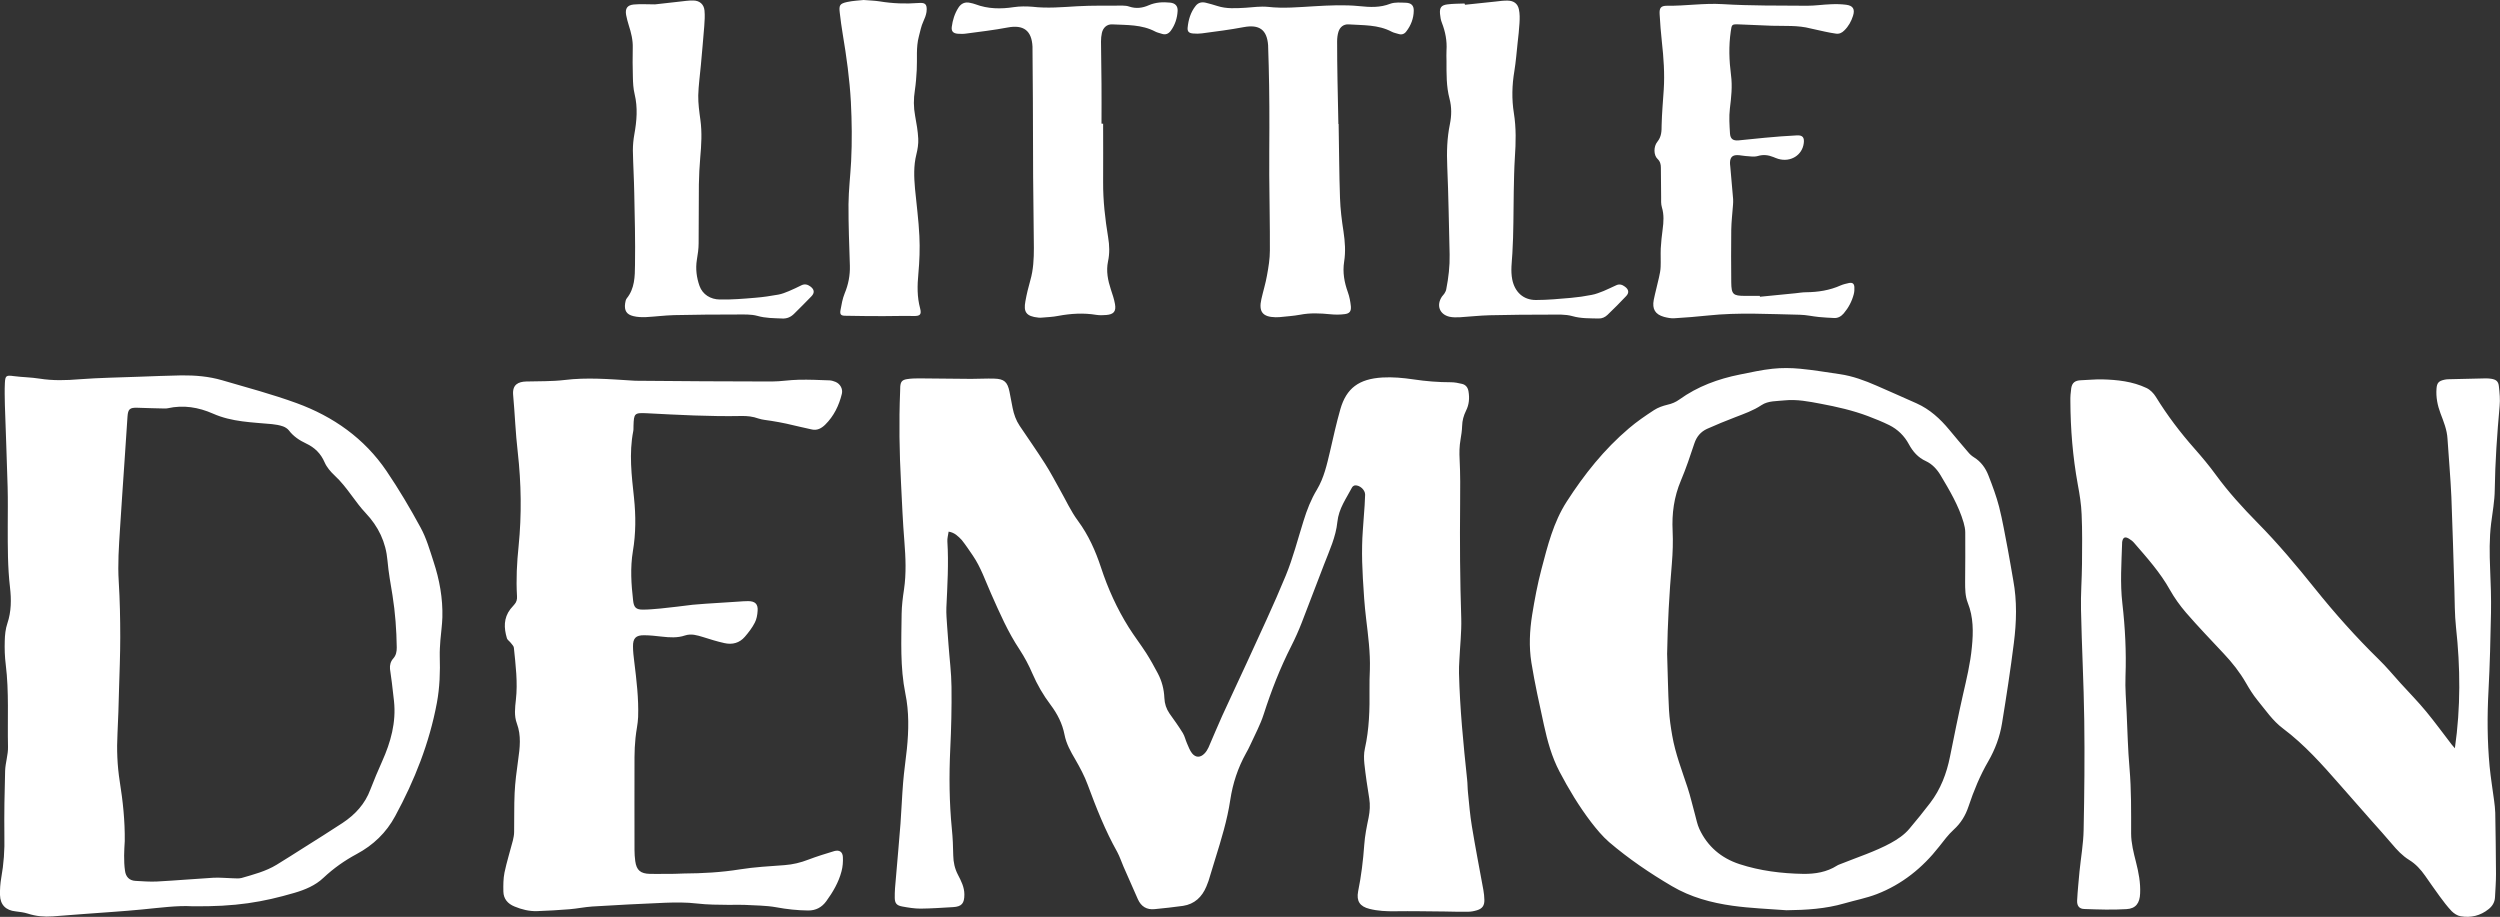 <?xml version="1.0"?>
<svg xmlns="http://www.w3.org/2000/svg" width="2000" height="733.5" xml:space="preserve">
  <rect width="100%" height="100%" fill="#333333" stroke="none"/>
  <path d="M758.9 425.3c-.4 2.9-1.2 5.4-1 7.9 1.1 17.7 0 35.3-.8 52.9-.2 4.9.3 9.9.6 14.8s.7 9.9 1.1 14.8c.8 11.3 2.3 22.5 2.4 33.8.2 16.6-.2 33.2-1 49.8-1 21.4-.8 42.7 1.3 64 .7 7 1 14.1 1.1 21.1.1 5.4 1.2 10.5 3.7 15.3 2.6 5 5.2 10 5.2 15.9 0 7.1-2.1 9.7-9.1 10.1-8.6.5-17.3 1.1-25.9 1.2-4.9 0-9.8-.8-14.7-1.7-4.3-.8-5.9-2.4-6-6.8-.1-5.3.4-10.6.9-15.8 1.2-14.6 2.6-29.2 3.7-43.8.8-10.9 1.2-21.9 2.1-32.8.7-9 2.1-17.9 3-26.8 1.5-14.8 1.8-29.8-1.2-44.3-4.3-21.2-3.2-42.5-3-63.8.1-6.5.9-13 1.9-19.5 1.9-12.9 1.3-25.7.3-38.5-1.3-15.7-1.9-31.4-2.7-47-1.3-24.3-1.7-48.7-.7-73.1 0-1.2 0-2.5.1-3.7.3-3.9 1.5-5.4 5.4-6 3.1-.5 6.3-.6 9.5-.6 13.9.1 27.9.3 41.8.4 6.2 0 12.4-.4 18.5-.2 8 .2 10.6 2.7 12.2 10.5.8 4.3 1.6 8.7 2.5 13 1 5 2.7 9.9 5.6 14.2 6.8 10.1 13.8 20.1 20.3 30.3 4.3 6.7 7.9 13.7 11.8 20.6 4.8 8.4 8.8 17.4 14.6 25.2 8.4 11.4 14 24 18.4 37.3 5.5 16.8 12.8 32.9 22.2 47.9 4.4 7 9.5 13.6 14 20.6 3.3 5.2 6.3 10.6 9.2 16.1 3.3 6.2 5 12.8 5.3 19.8.2 4.6 1.5 8.6 4.1 12.4 3.7 5.2 7.4 10.3 10.7 15.7 1.5 2.5 2.1 5.5 3.3 8.2 1.2 2.7 2.2 5.6 4 7.9 3 3.7 6.7 3.6 10 .2 1.3-1.3 2.4-3.1 3.2-4.8 3.7-8.4 7.1-16.9 10.9-25.2 6.4-14.1 13.1-28.1 19.6-42.3 10.6-23.3 21.6-46.4 31.3-70 5.8-14.1 9.6-29.1 14.2-43.7 2.7-8.8 6-17.3 10.8-25.2 5.6-9.4 7.9-19.9 10.4-30.4 2.6-11.3 5.1-22.7 8.3-33.9 4.8-16.7 14.8-24.2 33.6-25.3 8.2-.5 16.6.3 24.8 1.5 10 1.5 20 2.3 30.1 2.3 2.9 0 5.9.6 8.8 1.3 3 .7 4.7 2.9 5.2 6 .9 5.4.5 10.6-2 15.5-1.9 3.9-3 7.8-3.1 12.2-.1 3.7-.7 7.4-1.3 11-.9 5.2-1 10.4-.7 15.8.6 11.8.5 23.6.4 35.5-.3 30.5-.1 61.1.9 91.6.3 11.1-1 22.2-1.5 33.3-.2 3.5-.4 7.1-.3 10.6.7 28.4 3.5 56.7 6.5 85 .4 3.5.3 7.1.7 10.6.9 8.9 1.6 17.9 3.1 26.8 2.8 17.1 6.1 34 9.2 51 .5 2.6.7 5.3.8 7.9.1 4.5-1.6 7-5.9 8.3-2.3.7-4.8 1.2-7.3 1.2-6.2.1-12.4-.1-18.5-.2-13.2-.1-26.5-.4-39.7-.2-6.9.1-13.8-.2-20.5-1.9-7.7-1.9-10.6-6.2-9.1-14 2.5-12.3 4-24.7 4.9-37.2.5-7.4 2-14.7 3.5-21.9 1-5.1 1.3-10.1.5-15.2-1.5-9.2-2.9-18.5-3.9-27.8-.4-4-.5-8.2.4-12.1 3.5-15.6 3.9-31.5 3.7-47.4-.1-5.3.1-10.6.3-15.9.4-13.7-1.4-27.1-3-40.6-1.3-10.7-2-21.4-2.6-32.2-.5-8.8-.8-17.7-.6-26.5.1-7.9.9-15.8 1.4-23.7.4-5.6.9-11.3 1-16.9 0-3.9-4.4-7.7-8.1-7.4-.9.1-2 .9-2.4 1.7-4.6 8.8-10.6 16.8-11.7 27.5-1.2 12-6.4 23-10.7 34.2-6 15.4-11.8 31-17.8 46.4-2.5 6.4-5.3 12.7-8.4 18.8-8.9 17.5-16 35.7-22 54.4-2.7 8.5-7.1 16.5-10.8 24.7-1 2.3-2.2 4.4-3.4 6.6-6.5 11.7-10.6 24.1-12.6 37.4-2.4 16.1-7.2 31.6-12 47.1l-5.4 17.7c-.5 1.5-1.1 3-1.7 4.4-3.5 8.4-9.5 14.1-18.7 15.5-7.5 1.1-15 1.8-22.6 2.6-6.4.7-10.9-2.1-13.5-7.9-3.9-8.7-7.7-17.4-11.5-26.1-1.7-3.9-3-8-5-11.7-9.6-17.1-16.8-35.3-23.6-53.7-2.6-7.1-6.2-13.8-10-20.4-3.7-6.3-7.2-12.5-8.6-19.8-1.7-8.8-5.7-16.6-11.1-23.8-5.9-7.8-10.7-16.1-14.6-25.1-2.8-6.6-6.3-13.1-10.2-19.1-9.4-14.1-16-29.4-22.8-44.7-4.6-10.3-8.2-21.1-14.6-30.5-2.9-4.2-5.7-8.5-8.9-12.5-2.9-3-5.6-5.9-10.5-6.7zm1202.5 170.4c-6.8-8.8-13.3-17.8-20.4-26.4-6.5-7.9-13.7-15.2-20.6-22.8-5.8-6.4-11.3-13.1-17.5-19.1-18.2-17.8-35.1-36.8-51-56.6-14.6-18.2-29.5-36-45.9-52.6-11.9-12.1-23.3-24.6-33.3-38.3-5.3-7.3-11.1-14.2-17-20.9-11.5-13-21.9-26.7-31-41.5-1.8-2.9-4.5-5.7-7.5-7.1-11.2-5.3-23.3-6.6-35.6-6.9-5.6-.1-11.3.5-16.9.7-4.6.2-7 1.9-7.7 6.3-.5 3.5-.8 7-.7 10.5.1 22.3 1.9 44.4 5.9 66.4 1.5 8 2.8 16.1 3.1 24.1.6 13.2.4 26.5.3 39.7-.1 12.2-1.1 24.4-.8 36.5.6 29.5 2.2 58.9 2.6 88.4.4 29.3.1 58.6-.5 87.9-.2 11.1-2.2 22.1-3.3 33.2-.7 7.7-1.5 15.4-1.9 23.2-.2 4.3 1.7 6.7 5.7 6.8 11.3.4 22.6.8 33.8.1 7.5-.4 10.6-4.9 10.9-12.5.4-8.6-1.2-16.8-3.3-25.1-1.9-7.5-3.9-15.2-3.9-22.9 0-17.5.2-34.9-1.3-52.4-1.3-14.8-1.6-29.6-2.3-44.4-.4-9.7-1.3-19.4-.9-29.1.7-19.5-.3-38.9-2.5-58.1-1.9-16.3-.7-32.4-.2-48.6v-.5c.6-3.8 2.2-4.7 5.4-2.8 1.5.9 3 2 4.1 3.3 10.4 12 21 23.8 28.8 37.8 3.6 6.4 8 12.5 12.8 18.1 9.7 11.2 20 21.9 30.1 32.7 6.8 7.2 12.9 14.9 17.9 23.6 2.7 4.7 5.6 9.4 9.1 13.7 6.5 7.9 12.2 16.5 20.5 22.7 17.2 12.9 31.4 28.9 45.5 45 8.5 9.7 17 19.4 25.5 29 5.4 6.1 10.9 12.1 16.1 18.3 4.1 4.9 8.4 9.5 13.9 12.9 5.2 3.2 9.2 7.6 12.7 12.6 3.9 5.5 7.6 11 11.6 16.4 3 4.1 6.1 8.2 9.6 11.9 1.9 1.9 4.6 3.7 7.2 4.1 8.2 1.4 15.8-.4 22.4-5.7 3-2.4 4.9-5.5 5.1-9.5.3-6.2.8-12.3.8-18.5-.1-16.4-.3-32.8-.6-49.2-.1-3.2-.5-6.3-.9-9.5-1.2-9.1-2.7-18.2-3.6-27.3-1.9-20.2-2-40.5-.9-60.8 1.1-20.8 1.6-41.6 2-62.4.2-11.6-.2-23.3-.7-34.9-.5-12.2-.7-24.3.8-36.5 1.1-8.9 2.8-17.9 2.9-26.8.3-22.4 1.9-44.8 3.9-67.1.5-5.2 0-10.6-.6-15.8-.4-4-2.3-5.4-6.2-6-1.4-.2-2.8-.3-4.2-.3-10.1.2-20.1.4-30.2.7-1.1 0-2.1.2-3.1.4-4.5 1-5.9 2.6-6.2 7.2-.5 6.8.8 13.3 3.2 19.7 2.5 6.6 5.2 13.1 5.6 20.3 1 15.5 2.4 31 3.1 46.5 1 24.5 1.6 49 2.4 73.6.3 10.2.2 20.5 1.3 30.7 3.5 32 3.8 64-.9 96.8-1-1.2-1.8-2-2.5-2.9zM235.5 714.3c8.5-2.5 16.8-5.9 23.3-12.1 8.1-7.6 16.9-13.8 26.6-19 13.2-7.1 23.6-17 30.8-30.4 15.5-28.6 27.3-58.4 33.3-90.5 2.3-12.4 2.7-24.9 2.3-37.4-.1-4.2.2-8.4.5-12.6.5-6.1 1.4-12.3 1.6-18.4.4-15.3-2.3-30.2-7.1-44.7-3-9.2-5.7-18.7-10.3-27.1-8.4-15.5-17.4-30.7-27.3-45.3-17.7-26.1-42.6-43.6-71.9-54.3-19.5-7.1-39.7-12.5-59.6-18.3-10.6-3.1-21.5-4-32.5-3.9-11.5.2-22.9.7-34.4 1.1-15.7.6-31.4.8-47.1 2-10.8.9-21.4 1.2-32.1-.5-6.8-1.1-13.7-1.1-20.5-2-6-.8-6.9-.6-7.2 5.5-.3 5.8-.1 11.6 0 17.5.7 21.9 1.6 43.7 2.2 65.6.3 10.6.1 21.2.1 31.8 0 16.2-.1 32.4 1.8 48.6 1.1 9.6 1.1 19.3-2.1 28.8-1.5 4.4-2 9.3-2.1 14-.2 6.3 0 12.7.8 19 2.7 21.8 1.3 43.7 1.8 65.6.2 6.4-2.1 12.9-2.3 19.3-.5 17.3-.8 34.6-.6 51.9.3 11.5-.5 22.6-2.5 33.8-.8 4.5-1.1 9.1-1 13.7.2 7.9 4.7 12.3 12.5 13.1 3.3.4 6.7.8 9.8 1.8 6.5 2.1 13.1 2.7 19.9 2.2 8.3-.6 16.5-1.3 24.8-1.9 15.5-1.2 31-2.1 46.4-3.6 14.4-1.4 28.8-3.3 40.1-2.6 35.4.5 56.9-3.4 82-10.7zM95.8 625.2c-2-12.7-2.5-25.6-1.8-38.6.6-11.5.9-22.9 1.2-34.4.4-14.1 1-28.2 1-42.4 0-14.8-.3-29.7-1.2-44.4-.9-14.2.1-28.2 1-42.3 1.1-18 2.4-35.9 3.6-53.9.8-12 1.6-23.9 2.4-35.9.4-6.1 1.9-7.3 7.9-7.1 7.2.3 14.5.4 21.7.6.9 0 1.8 0 2.6-.2 12.6-2.8 24.6-.8 36.2 4.3 15.1 6.7 31.2 6.9 47.2 8.4 3 .3 5.9.8 8.8 1.8 1.7.6 3.6 1.8 4.7 3.2 3.6 4.8 8.5 8 13.8 10.5 6.8 3.2 11.7 7.9 14.8 15.1 1.7 3.9 4.8 7.5 7.9 10.4 5.2 4.8 9.5 10.4 13.7 16.1 3.6 4.8 7.1 9.7 11.2 14 10.2 10.8 16.2 23.2 17.5 38.2.8 9.3 2.5 18.5 4 27.7 2.2 13.8 3.2 27.7 3.4 41.7 0 3.3-.5 6.2-2.8 8.8-2.1 2.3-2.9 5.3-2.6 8.4.4 3.7 1.1 7.3 1.5 11 .6 4.9 1.2 9.8 1.7 14.7 1.8 17-2.6 32.8-9.5 48.2-3.3 7.4-6.5 14.9-9.4 22.5-4.3 11.6-12.2 20.1-22.3 26.8-10.3 6.8-20.8 13.3-31.2 19.9-7.1 4.5-14.3 9.1-21.5 13.5-8.7 5.3-18.5 7.8-28.1 10.6-2.3.6-4.9.2-7.3.2-5.1-.1-10.2-.7-15.3-.4-15 .9-29.9 2.2-44.9 3-5.8.3-11.6-.2-17.4-.5-5-.3-7.7-3.4-8.3-8.1-.6-4-.7-8.1-.7-12.1 0-3.9.3-7.8.5-11.6.2-16.3-1.5-32-4-47.7zm1379.7 97.5c8.6-2.5 17.6-4.2 25.9-7.4 20.2-7.8 36.6-21 49.9-38 3.7-4.7 7.3-9.6 11.7-13.6 5.7-5.2 9.4-11.3 11.8-18.5 4.2-12.6 9.2-24.8 15.9-36.3 5.4-9.4 9.2-19.6 10.9-30.2 3.5-21.4 6.8-42.9 9.5-64.4 2.1-16.7 2.6-33.4-.5-50.1-1.5-8.3-2.8-16.7-4.4-25-2.2-11.3-4.1-22.6-6.9-33.7-2.2-8.5-5.3-16.8-8.5-25-2.3-6-6-11.2-11.7-14.7-1.8-1.1-3.4-2.6-4.7-4.2-5.1-5.9-10-11.8-15-17.8-7.3-8.8-15.6-16.4-26.1-21.1-10.6-4.8-21.3-9.4-31.9-14.1-9.6-4.2-19.3-7.8-29.7-9.3-10.5-1.5-20.9-3.3-31.5-4.3-7.3-.7-14.9-.8-22.2 0-8.7.9-17.4 2.9-26 4.6-17.5 3.5-33.9 9.5-48.5 20-2.9 2.1-6 3.4-9.6 4.2-3.7.9-7.5 2.2-10.7 4.3-6.9 4.5-13.8 9.2-20.1 14.6-19.8 16.8-35.8 36.9-49.8 58.7-10.6 16.5-15.2 35.2-20.1 53.8-3.2 12.1-5.5 24.4-7.5 36.8-2 12.6-2.6 25.4-.6 38 2.7 16.7 6.4 33.3 10 49.8 2.8 12.9 6.3 25.7 12.5 37.5 7.4 14.1 15.6 27.7 25.2 40.3 4.4 5.7 9.1 11.4 14.5 16.1 15.6 13.3 32.5 24.8 50.2 35.2 15.1 8.9 31.5 13.3 48.5 15.7 14.3 2 28.8 2.5 43.2 3.6 15.8-.2 31.2-1.1 46.3-5.5zm-138-272c.7-8.6 1-17.3.6-25.9-.7-14 1.1-27.3 6.6-40.3 4.1-9.7 7.5-19.8 10.8-29.8 1.8-5.4 5.1-9.3 10.1-11.6 7.4-3.3 14.9-6.4 22.5-9.3 7.2-2.8 14.5-5.3 21.1-9.7 5.4-3.6 12.2-3.1 18.5-3.8 9.8-1 19.4.9 28.9 2.7 12.8 2.4 25.6 5.3 37.8 9.9 5.8 2.2 11.5 4.5 17 7.2 6.8 3.4 12.1 8.6 15.7 15.3 3.2 5.9 7.3 10.6 13.6 13.5 5 2.3 8.8 6.4 11.7 11.2 7.2 12.1 14.5 24.3 18.5 38 .7 2.5 1.3 5.2 1.3 7.7.1 13.2 0 26.5-.1 39.7 0 5.7 0 11.3 2.1 16.7 4.6 11.5 4.5 23.4 3.3 35.5-1.2 13-4.3 25.7-7.2 38.4-3.7 16.3-7 32.8-10.3 49.2-2.7 13.5-7.5 26.1-15.9 37.1-5.4 7-10.9 13.9-16.6 20.6-4.1 4.9-9.4 8.4-15 11.5-12.6 6.8-26.3 11.2-39.5 16.5-1.1.5-2.4.8-3.4 1.5-8.2 5.2-17.4 6.7-26.9 6.6-17.4-.3-34.5-2.4-51.1-7.8-14.6-4.8-25.6-14.1-32.1-28.1-1.7-3.6-2.4-7.7-3.5-11.6-2-7.1-3.6-14.4-5.9-21.4-4.5-13.7-9.8-27.2-12.3-41.6-1.2-6.8-2.2-13.6-2.6-20.5-.8-15-1-30-1.5-45 .4-24.2 1.7-48.3 3.8-72.4zM532.1 699.1c-4.1 0-8.1.1-12.2 0-7.5-.2-10.7-2.9-11.7-10.2-.4-3-.6-6-.6-9 0-24.7-.1-49.4 0-74.2 0-5.1.3-10.2.8-15.3.5-5.6 1.9-11.2 2.1-16.8.5-14.9-1.3-29.6-3.1-44.3-.5-4-1-8.1-1-12.1-.1-6.6 2.3-9.1 8.9-9 4.8 0 9.5.6 14.2 1.1 6.2.7 12.5 1.1 18.4-.9 5.2-1.7 9.7-.2 14.4 1.2 5.7 1.8 11.4 3.6 17.3 4.9 6.3 1.4 12-.1 16.3-5.1 3-3.5 5.8-7.1 7.9-11.2 1.5-2.8 2.1-6.3 2.3-9.6.4-5.4-2.1-7.7-7.6-7.7-2.6 0-5.3.2-7.9.4-8.8.5-17.6 1.1-26.4 1.7-3.3.2-6.7.5-10 .8-4.4.5-8.7 1.1-13.1 1.6-4.2.5-8.4 1-12.6 1.4-4.7.4-9.5.9-14.2.9-5.4 0-7.2-1.7-7.8-7.2-1.5-13.1-2.4-26.2-.2-39.5 2.4-14.1 2.4-28.4.9-42.8-1.9-17.7-4.1-35.5-.6-53.3.3-1.4.1-2.8.2-4.2.3-10 .7-10.6 10.7-10.1 25.2 1.3 50.4 2.7 75.7 2.2 4.6-.1 9.1.4 13.5 2 3.3 1.1 6.9 1.3 10.4 1.9 4 .7 8 1.3 11.9 2.2 6.9 1.5 13.7 3.3 20.6 4.7 4.1.9 7.5-.9 10.5-3.8 7-6.9 11.1-15.4 13.4-24.8.9-3.9-1.3-7.9-5.1-9.5-1.5-.6-3.1-1.1-4.6-1.2-8.3-.3-16.5-.7-24.8-.5-7.2.1-14.4 1.4-21.7 1.4-36.4 0-72.7-.3-109.1-.6-1.1 0-2.1-.1-3.2-.2-17.8-1.1-35.5-2.6-53.4-.4-10.1 1.2-20.4.9-30.7 1.2-6.1.2-11.1 2.3-10.4 10.6 1.4 15.3 1.9 30.7 3.7 45.9 2.8 25 3.2 50 .7 75-1.4 13.4-2.1 26.7-1.3 40.2.2 2.6-.4 4.9-2.2 6.8-1.1 1.2-2.1 2.4-3.1 3.6-5.5 7.2-5.2 15.1-2.8 23.2.4 1.5 2.3 2.6 3.3 4 .9 1.2 2.2 2.4 2.3 3.7 1.4 13.9 3.2 27.7 1.6 41.7-.7 6.3-1.5 12.8.8 18.9 3.6 9.7 2.4 19.4 1 29.3-1.2 8.7-2.4 17.5-2.8 26.3-.5 10.4-.2 20.8-.4 31.2 0 2.3-.5 4.6-1 6.8-2.2 8.5-4.9 17-6.7 25.6-1 4.9-1 10.2-.9 15.2.1 5.9 3.5 9.8 8.9 12 5.8 2.4 11.8 3.9 18 3.7 8.6-.3 17.3-.8 25.9-1.5 6.2-.5 12.2-1.8 18.4-2.2 19.4-1.2 38.8-2.2 58.2-3 8.4-.3 17-.4 25.4.6 8.6 1 17.2 1 25.9 1.1 4.1 0 8.1-.2 12.2 0 8.4.5 17 .4 25.3 1.9 8.6 1.6 17.1 2.5 25.7 2.6 6.1 0 10.8-2.5 14.4-7.4 5.3-7.3 9.9-15.1 12.2-23.9 1-3.7 1.3-7.7 1.1-11.5-.2-4.2-2.9-5.9-7-4.7-6.9 2.1-13.8 4.2-20.6 6.8-6.2 2.4-12.4 3.9-19 4.4-12 .9-24 1.5-35.8 3.4-14.9 2.4-29.8 3.2-44.8 3.3-5.1.3-10.1.3-15 .3zM1408 237.4c9.5-.9 18.9-1.9 28.4-2.8 2.8-.3 5.6-.8 8.4-.8 9.6-.1 18.9-1.5 27.8-5.5 2.1-.9 4.4-1.4 6.6-1.9 2.7-.5 4.1.4 4.3 3.2.1 1.9 0 3.9-.5 5.8-1.5 5.7-4.2 10.8-8 15.3-2.1 2.4-4.6 3.9-7.8 3.7-4-.2-8.1-.4-12.1-.8-5.1-.5-10.1-1.7-15.2-1.8-24.5-.5-49-2-73.5.6-8.9.9-17.9 1.7-26.9 2.2-2.7.2-5.6-.4-8.3-1.1-7.1-2-9.6-6.3-8.2-13.6 1.2-6 2.9-12 4.2-18 .6-2.7 1.2-5.5 1.3-8.3.2-4.9-.1-9.9.1-14.8.3-5.1.8-10.2 1.5-15.2.8-6 1.2-11.9-.6-17.8-.8-2.6-.6-5.6-.6-8.4-.1-7.7-.1-15.5-.2-23.2 0-2.7-.5-5-2.7-7.1-3.1-2.9-3.3-9.8-.1-13.7 3.3-4.1 3.4-8.4 3.4-13.3.2-9.5 1.1-19 1.7-28.5.8-12.7-.1-25.4-1.5-38.1-.8-7.4-1.4-14.8-1.8-22.2-.3-5 1-6.7 5.9-6.7 14.8.2 29.4-2.2 44.4-1.3 22.5 1.4 45.2 1.1 67.8 1.3 6.3 0 12.7-1 19-1.2 4-.2 8.1-.1 12.1.4 5.6.7 7.2 3.6 5.5 8.9-1.4 4.4-3.6 8.4-7 11.7-1.9 1.9-4 2.9-6.7 2.5-3-.4-5.9-1-8.8-1.6-3.8-.8-7.6-1.6-11.3-2.5-10.2-2.7-20.7-1.9-31.1-2.2-8.8-.3-17.6-.8-26.5-1.1-5.7-.2-5.6.1-6.4 5.7-1.7 11.6-1.3 23.2.2 34.8 1.2 9 .2 17.9-.9 26.9-.8 6.6-.3 13.4.1 20 .3 4.2 2.4 5.8 6.9 5.4 7-.6 14-1.5 21-2.1 8.6-.8 17.2-1.5 25.8-1.9 4.5-.2 5.9 1.8 5.3 6.3-1.2 9.6-10.6 15.4-20.4 12.5-1.4-.4-2.7-1-4-1.5-4-1.6-7.9-2.1-12.3-.8-3.1.9-6.6.2-10 0-2.1-.1-4.2-.7-6.3-.7-4-.1-5.8 1.7-6 5.7-.1 1 .1 2.1.2 3.2.8 8.8 1.6 17.6 2.3 26.3.1 1.6 0 3.2-.1 4.7-.5 6.7-1.3 13.4-1.4 20-.2 13.9-.1 27.9 0 41.8.1 9.7 1.4 10.9 11.1 10.9h11.7c.1.3.1.5.2.7zM881.2 98.9c0-10.6.1-21.2 0-31.8-.1-11.3-.3-22.6-.4-33.9 0-2.3.2-4.6.7-6.8.9-4.2 4-7.1 8.2-6.9 11.7.6 23.7 0 34.6 5.8 1.5.8 3.3 1.1 5 1.7 3.1 1.1 5.5.1 7.4-2.5 3.4-4.7 5.1-10.1 5.4-15.8.2-4-2-6.2-6-6.6-5.9-.6-11.6-.3-17.1 2.1-5 2.2-10.1 2.9-15.5 1.1-1.6-.6-3.5-.8-5.2-.8-12.2.1-24.4-.2-36.5.5-12 .7-23.9 1.8-35.9.4-4.9-.4-10-.4-14.8.3-10.5 1.6-20.7 1.5-30.8-2.3-1.3-.5-2.7-.8-4.1-1.1-4.1-1-7.3.4-9.5 3.9-3 4.7-4.6 9.9-5.3 15.4-.4 3.5 1.2 5.1 4.9 5.4 2.1.1 4.3.2 6.3-.1 11.2-1.5 22.4-2.8 33.5-4.9 12.7-2.4 19.3 2.4 19.9 15.4v1.1l.3 40.8c.1 20.5.1 41 .2 61.4.1 19.2.5 38.5.6 57.7 0 8.6-.4 17.3-2.8 25.7-1.6 5.6-3 11.3-4 17-1.5 8.2.3 12 10.5 13 .9.1 1.8.1 2.6 0 4.4-.4 8.8-.5 13.2-1.4 10.2-1.9 20.3-2.5 30.5-.8 2.6.4 5.3.3 7.9.1 6-.5 8-2.9 7-8.7-.7-4-2-7.8-3.3-11.7-2.4-7.3-3.9-14.7-2.3-22.4 1.4-6.5 1.2-12.9.1-19.4-2.4-14.6-4.1-29.3-4-44.2.1-15.5 0-31.1 0-46.6-.3-.1-.8-.1-1.3-.1zm189.5.3c-.2-11.6-.5-23.3-.7-34.9-.2-10.4-.3-20.8-.3-31.2 0-2.6.3-5.3 1.1-7.8 1.2-3.7 4.1-6 8-5.8 11.7.8 23.7.1 34.6 5.9 1.7.9 3.7 1.2 5.5 1.8 2.5.8 4.6 0 6.1-2 3.8-4.9 5.9-10.5 6-16.6.1-4.1-1.9-6.2-6.2-6.4-4.2-.1-8.8-.6-12.6.8-8.2 3.2-16.1 2.8-24.8 1.9-11.9-1.2-24-.6-36 .1-12.3.7-24.6 1.9-37 .5-5.9-.6-11.9.3-17.9.7-7.6.4-15.2 1-22.6-1.4-3-1-6.1-1.8-9.2-2.6-3.2-.8-6-.2-8.1 2.4-4.1 5.1-5.9 11.2-6.5 17.6-.3 3.1 1.2 4.4 4.5 4.6 2.3.2 4.6.2 6.9-.1 11.2-1.5 22.4-2.9 33.5-5 12.4-2.3 18.6 2 19.5 14.6v.5c.3 10.6.7 21.2.8 31.7.2 11.3.2 22.6.2 33.9 0 12.5-.2 25.1-.1 37.6.1 20.1.6 40.2.5 60.4 0 6.7-1.1 13.3-2.3 19.9-1.1 6.4-3.1 12.7-4.5 19-2.3 10.1 1 14.3 11.4 14.5 1.1 0 2.1 0 3.2-.1 5.4-.6 10.9-.9 16.3-1.9 8.1-1.6 16.1-1.2 24.2-.4 3.8.4 7.8.4 11.6-.1 3.9-.5 5.2-2.3 4.9-6.2-.4-3.8-1.1-7.7-2.4-11.3-2.9-8-4.3-16-3-24.4 1.3-8.1.7-16.1-.5-24.2-1.4-8.9-2.5-17.8-2.8-26.8-.7-19.8-.7-39.5-1.1-59.3.1.1 0 .1-.2.1zm101-96.4c-4.6.2-9.2.1-13.7.7-5 .6-6.4 2.6-6 7.5.2 2.4.6 5 1.5 7.2 2.8 7.2 4.2 14.5 3.7 22.2-.2 2.8 0 5.6 0 8.5 0 10.1-.2 20.2 2.4 30 1.8 6.8 1.7 13.6.3 20.5-2.3 11.1-2.6 22.3-2.1 33.7 1 23.4 1.3 46.9 1.9 70.4.2 9.4-.9 18.7-2.7 27.9-.2 1.2-.8 2.3-1.4 3.3-.5.9-1.4 1.6-2 2.5-4.7 6.9-2.1 14.3 6 16.2 2.7.6 5.6.5 8.4.4 7.9-.5 15.8-1.4 23.8-1.6 16-.4 32.1-.5 48.2-.5 6 0 12.2-.4 17.9 1.2 7 2 13.9 1.7 20.9 1.9 2.8.1 5.2-1 7.2-2.9 5.1-4.9 10.1-9.9 14.9-15 2.6-2.7 2.1-5.4-1-7.6-2.1-1.6-4.4-2.3-6.9-1.1-3.4 1.5-6.7 3.2-10.1 4.6-3.1 1.2-6.2 2.5-9.5 3.1-5.5 1.1-11.1 1.9-16.7 2.4-9.3.8-18.6 1.7-28 1.7-10.2 0-16.9-6.5-18.9-16.4-1.4-7.1-.3-13.9.1-21 1-16.4.8-32.8 1.1-49.2.2-9.2.3-18.3.9-27.5.8-11.8 1.1-23.5-.8-35.4-1.8-11.2-1.5-22.5.4-33.7 1.2-7.5 1.8-15 2.6-22.6.6-5.3 1.2-10.5 1.5-15.8.2-3.6.3-7.4-.5-11-1-4.6-4.2-6.8-8.8-6.9-3.2-.1-6.3.3-9.5.7-8.2.8-16.4 1.8-24.7 2.6-.4-.4-.4-.7-.4-1zM507 3.6c-5.2.5-7 3.2-6.1 8.4.5 2.8 1.3 5.5 2.1 8.2 1.9 5.9 3.4 11.8 3.2 18.1-.2 7.8-.1 15.5.1 23.3.1 4.6.3 9.2 1.4 13.7 2.6 10.8 1.7 21.4-.2 32-.8 4.3-1.2 8.8-1.2 13.1.2 11.3.9 22.6 1.1 33.9.4 19.2.9 38.5.6 57.7-.1 9.2-.2 18.8-6.6 26.7-.8 1-1.1 2.6-1.3 4-.8 5.7 1.1 8.9 6.6 10.2 3.2.8 6.6.9 9.9.8 7.6-.4 15.1-1.4 22.7-1.6 16.8-.4 33.5-.5 50.3-.5 5.5 0 11.2-.3 16.3 1.1 6.6 1.9 13.2 1.8 19.9 2.1 3.8.2 6.9-1.2 9.5-3.8 4.6-4.6 9.3-9.2 13.8-13.9 2.8-2.9 2.4-5.6-.9-8-2.2-1.6-4.5-2.1-7-.9-3.4 1.6-6.6 3.3-10.1 4.7-2.7 1.1-5.6 2.3-8.5 2.8-6.1 1.1-12.2 2-18.3 2.5-9.5.8-19 1.6-28.5 1.4-7.3-.1-13.7-3.9-16.2-10.9-2.3-6.5-3.3-13.7-2.1-20.9.7-4.3 1.4-8.7 1.4-13.1.2-15.7 0-31.4.2-47.1.1-7.2.5-14.5 1.1-21.7.9-10 1.5-20 .1-30.1-.9-6.5-1.8-13-1.7-19.5.2-8.1 1.4-16.1 2.1-24.2.9-10.4 1.9-20.7 2.7-31.1.3-4.2.6-8.5.2-12.6-.5-5-3.9-7.9-8.9-8-3.7-.1-7.4.5-11.1.9-6.8.7-13.7 1.5-19.6 2.2-6.1 0-11.6-.4-17 .1zm170.7-2c-5.9 1.3-6.6 2.6-5.9 8.5.7 5.8 1.4 11.6 2.4 17.3 3 17.9 5.5 35.9 6.5 54.1.8 15.9 1 31.7.2 47.6-.6 11.4-2 22.9-2.1 34.3-.1 16.4.6 32.8 1.1 49.2.2 7.7-1.2 15-4.2 22.2-1.7 4.2-2.5 8.8-3.3 13.3-.6 3.4.3 4.4 3.5 4.5 10.2.2 20.4.3 30.7.3 8.1 0 16.2-.3 24.3-.1 5.1.1 6.5-1.1 5.2-6.1-2.5-9.2-2.3-18.4-1.4-27.8.9-10 1.3-20.1.8-30.1-.6-12.7-2.3-25.3-3.5-37.9-.8-9.2-1.2-18.3 1.1-27.4 1-4 1.7-8.4 1.5-12.5-.3-6.1-1.4-12.3-2.5-18.3-1.3-6.9-1.3-13.6-.2-20.5.8-5.4 1.2-10.9 1.5-16.3.5-8.9-.7-17.9 1.7-26.8 1.1-4.1 1.8-8.2 3.6-12 1.1-2.4 2.1-4.9 2.5-7.5.9-7.1-1.8-7.5-6.4-7.2-10.4.8-20.8.4-31.1-1.3-3.8-.6-7.7-.7-12.8-1.1-3.8.4-8.6.6-13.2 1.6z" fill="#fff"/>
</svg>
